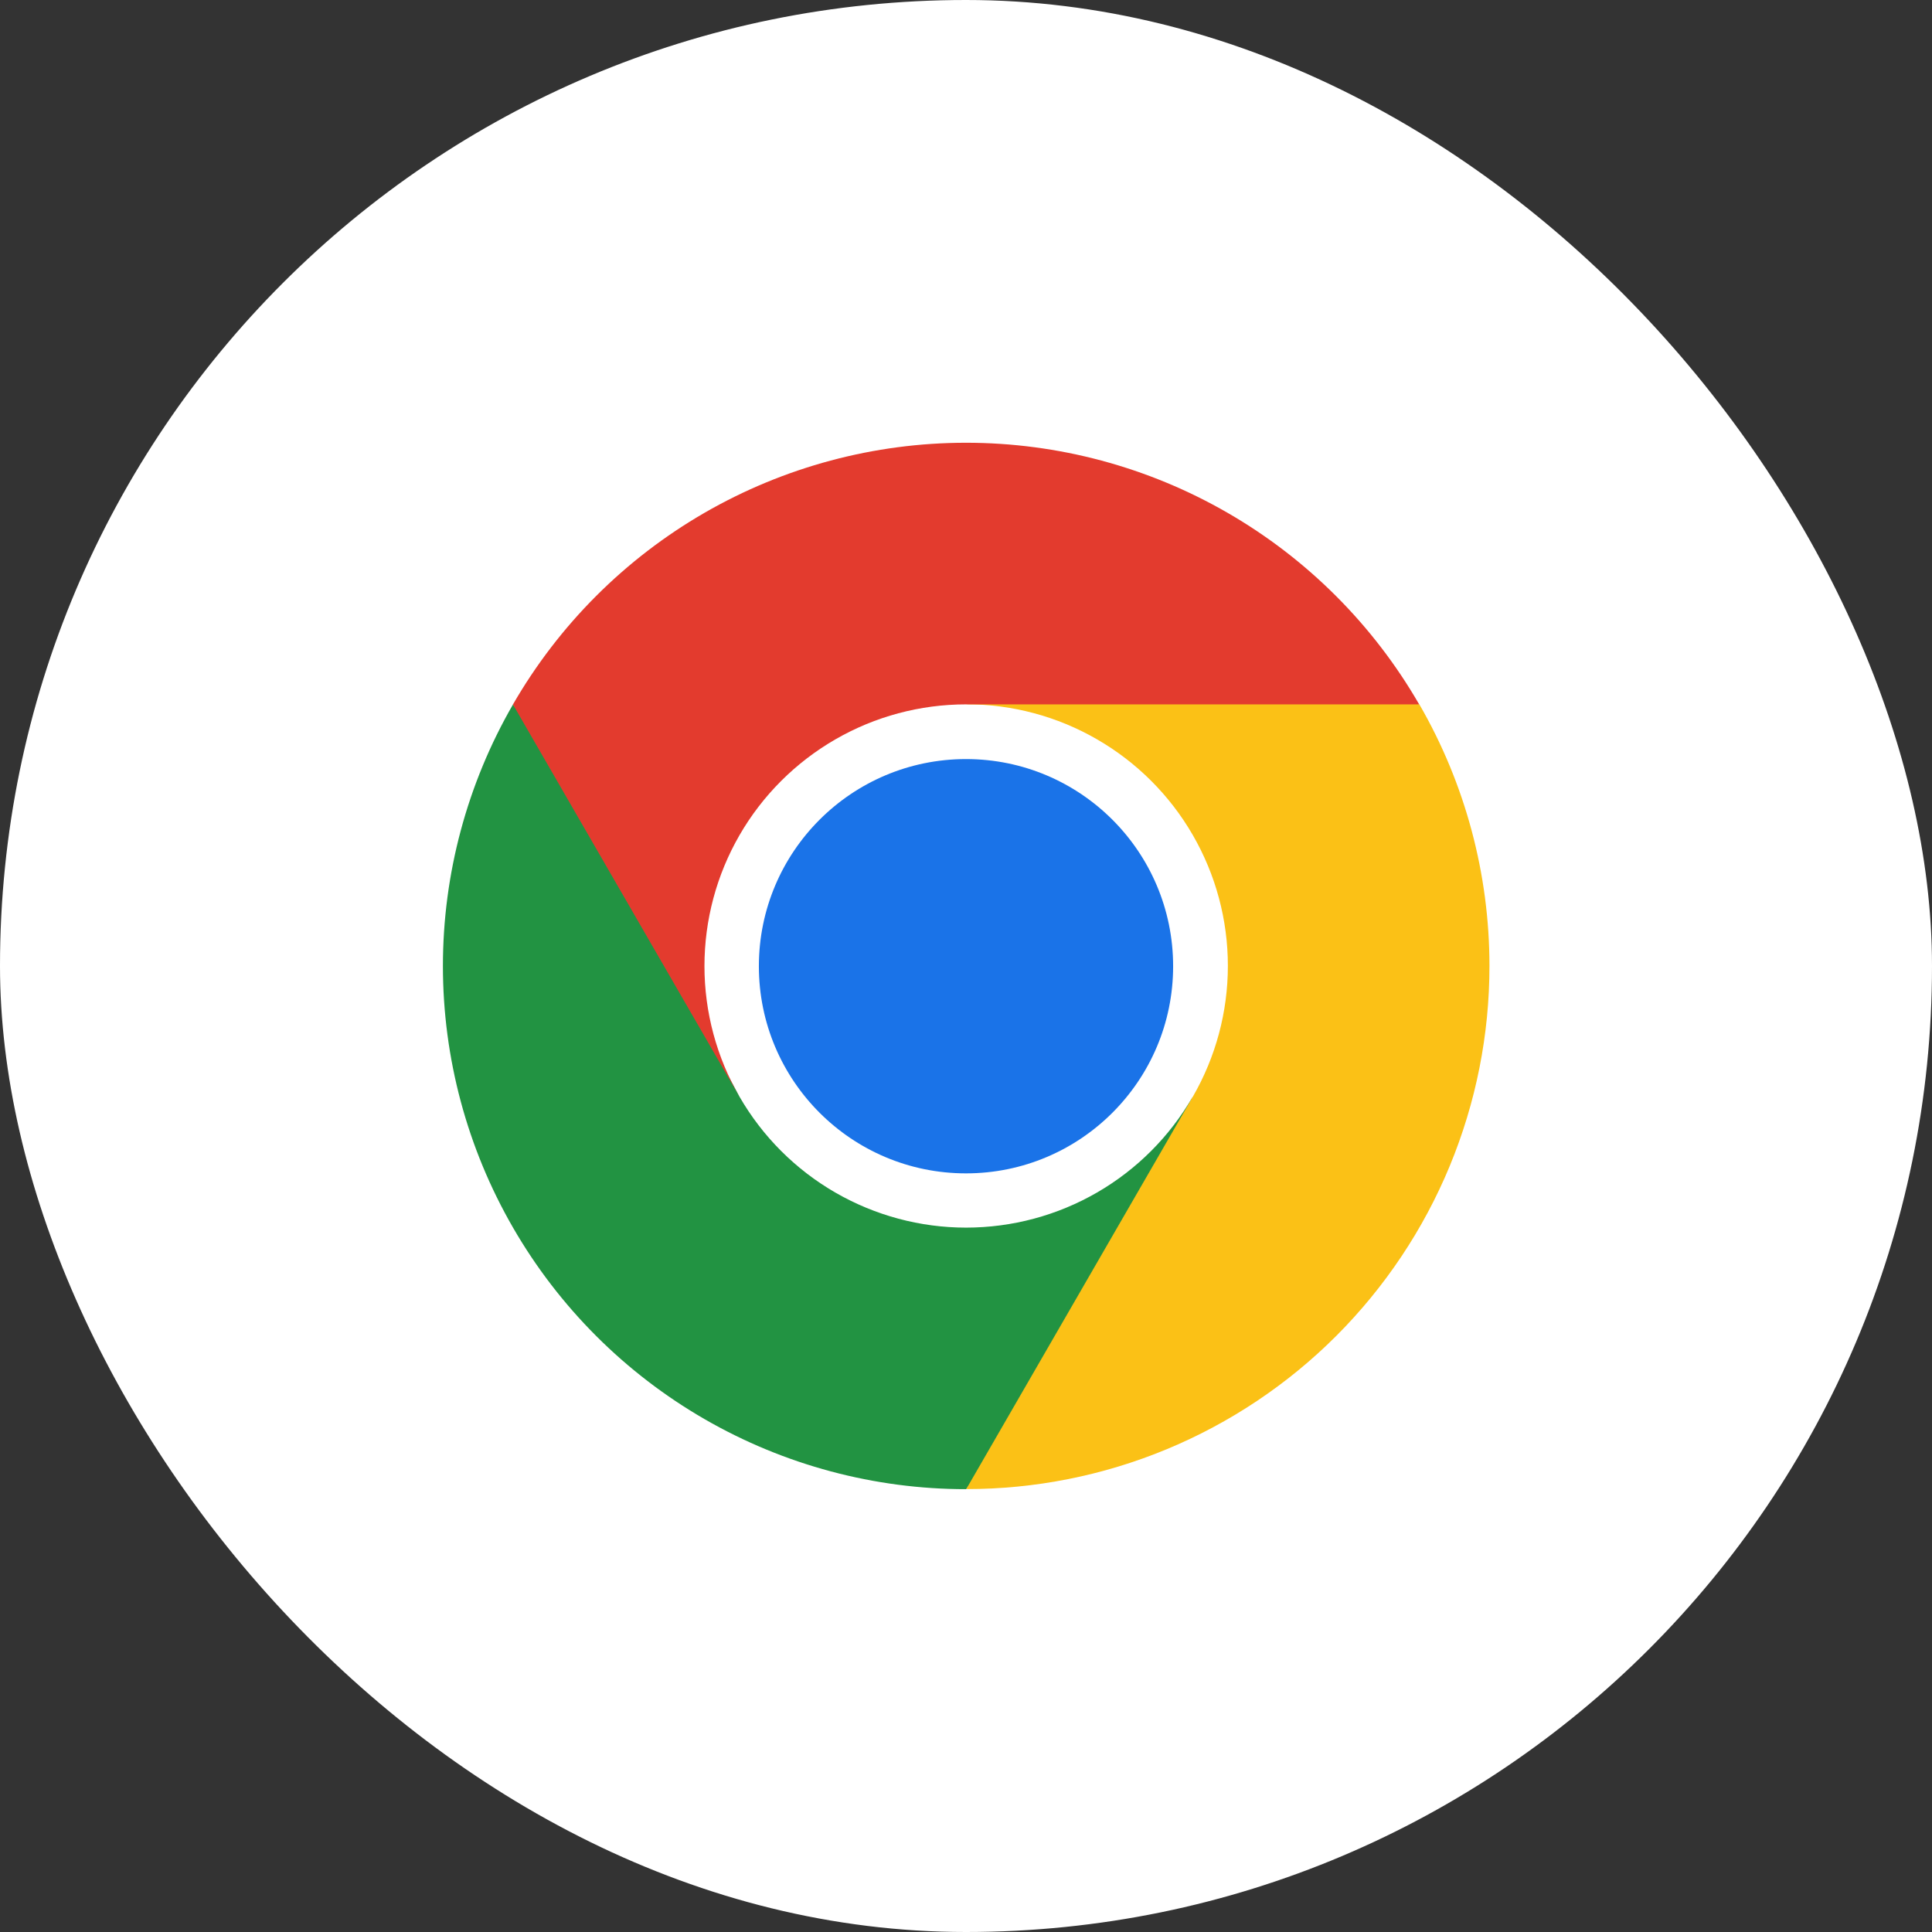 <svg width="48" height="48" viewBox="0 0 48 48" fill="none" xmlns="http://www.w3.org/2000/svg">
<rect x="0" y="0" width="48" height="48" fill="#333333" stroke="none"/>
<rect width="48" height="48" rx="24" fill="white"/>
<g clip-path="url(#clip0_5394_151431)">
<path d="M24.003 31.233C27.998 31.233 31.236 27.994 31.236 23.999C31.236 20.004 27.998 16.766 24.003 16.766C20.008 16.766 16.77 20.004 16.77 23.999C16.77 27.994 20.008 31.233 24.003 31.233" fill="white"/>
<path d="M14.649 20.443C14.109 19.508 13.475 18.527 12.746 17.5C11.605 19.476 11.004 21.718 11.004 24C11.004 26.282 11.605 28.524 12.746 30.5C13.887 32.476 15.528 34.117 17.505 35.258C19.481 36.398 21.723 36.999 24.005 36.998C25.201 35.32 26.014 34.11 26.442 33.368C27.265 31.944 28.328 29.904 29.633 27.249V27.247C29.063 28.236 28.243 29.057 27.255 29.628C26.267 30.199 25.146 30.499 24.004 30.5C22.863 30.5 21.742 30.199 20.754 29.629C19.765 29.058 18.945 28.238 18.374 27.249C16.602 23.944 15.36 21.675 14.649 20.443Z" fill="#229342"/>
<path d="M24.006 36.996C25.713 36.997 27.404 36.661 28.981 36.008C30.559 35.354 31.992 34.397 33.199 33.19C34.406 31.982 35.364 30.549 36.017 28.972C36.67 27.394 37.006 25.704 37.005 23.997C37.005 21.715 36.404 19.473 35.262 17.497C32.8 17.254 30.982 17.133 29.81 17.133C28.481 17.133 26.546 17.254 24.005 17.497L24.004 17.498C25.145 17.497 26.266 17.797 27.255 18.368C28.243 18.938 29.064 19.758 29.635 20.747C30.206 21.735 30.506 22.856 30.506 23.997C30.506 25.138 30.206 26.259 29.635 27.248L24.006 36.996Z" fill="#FBC116"/>
<path d="M24 29.152C26.842 29.152 29.146 26.848 29.146 24.006C29.146 21.163 26.842 18.859 24 18.859C21.158 18.859 18.854 21.163 18.854 24.006C18.854 26.848 21.158 29.152 24 29.152Z" fill="#1A73E8"/>
<path d="M24.002 17.5H35.259C34.118 15.524 32.477 13.883 30.501 12.742C28.525 11.601 26.283 11 24.001 11C21.719 11 19.477 11.601 17.501 12.742C15.525 13.884 13.885 15.525 12.744 17.502L18.373 27.251L18.374 27.252C17.803 26.264 17.502 25.143 17.502 24.002C17.502 22.86 17.802 21.739 18.372 20.751C18.943 19.762 19.763 18.942 20.752 18.371C21.74 17.8 22.861 17.5 24.002 17.5L24.002 17.5Z" fill="#E33B2E"/>
</g>
<defs>
<clipPath id="clip0_5394_151431">
<rect width="26" height="26" fill="white" transform="translate(11 11)"/>
</clipPath>
</defs>
</svg>
